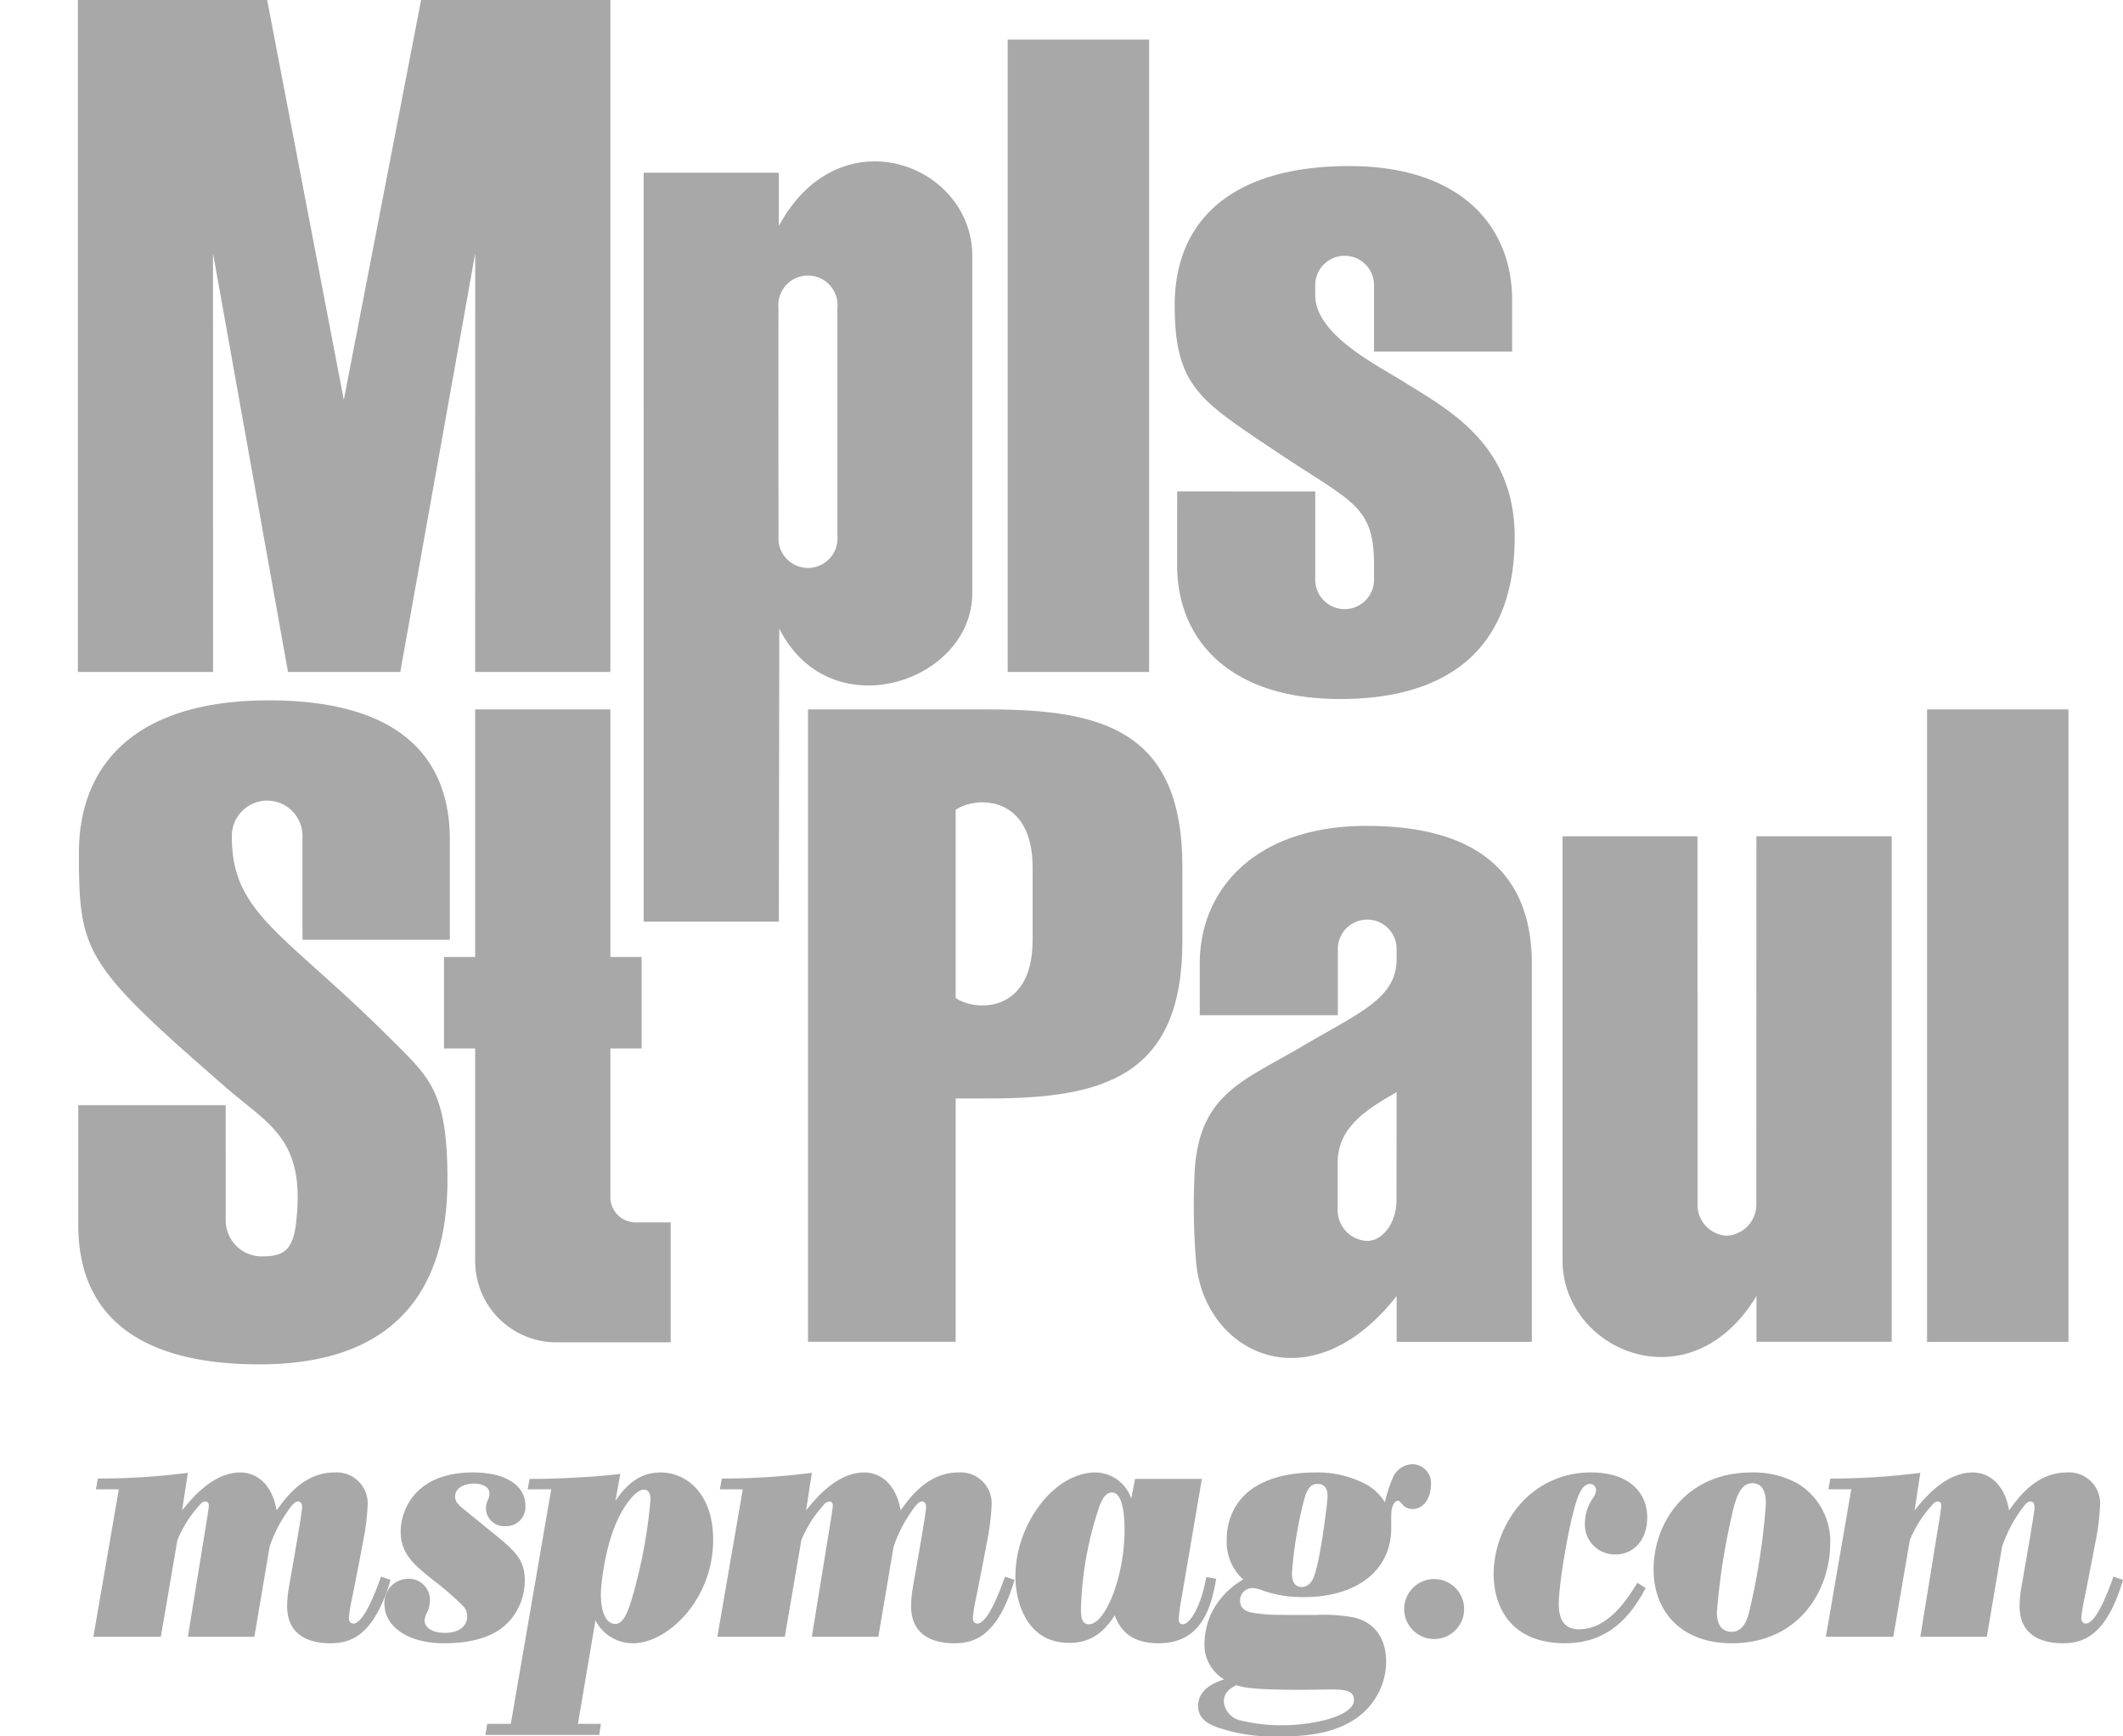 <?xml version="1.0" encoding="UTF-8"?>
<svg xmlns="http://www.w3.org/2000/svg" fill="#a8a8a8" viewBox="0 0 300 245.328" width="300">
  <path d="M59.506 0L48.583 56.503 37.752 0H11.008v94.941h19.103L30.1 35.788l10.595 59.153h15.871l10.588-59.153-.01 59.153H86.25V0H59.506z"> </path>
  <path d="M118.333 64.668V43.503a4.183 4.183 0 1 0-8.33 0l-.01 14.112H90.956V24.403h19.103v7.53c8.569-15.942 27.337-8.721 27.337 4.22v47.62c0 12.636-20.099 19.325-27.273 5.042l-.064 41.398H90.957V54.676h19.028l.032 20.993a4.177 4.177 0 1 0 8.316 0V54.504"> </path>
  <path d="M272.309 100.232h19.984v89.355h-19.984z"> </path>
  <path d="M142.398 5.587h19.984v89.358h-19.984z"> </path>
  <path d="M248.197 118.16h19.117v71.426h-19.11v-6.464c-9.4 15.579-27.4 7.634-27.4-4.994V118.16h19.064l.01 51.869a4.358 4.358 0 0 0 4.138 4.566 4.413 4.413 0 0 0 4.167-4.602z"> </path>
  <path d="M197.358 183.12c-12.347 15.722-27.487 7.934-28.36-5.14a95.356 95.356 0 0 1-.154-12.939c.817-10.545 6.907-12.343 15.14-17.19 8.098-4.777 13.37-6.764 13.37-12.344v-1.305a4.152 4.152 0 1 0-8.301-.022v9.261h-19.517v-7.274c0-10.623 7.984-19.477 23.559-19.477 15.724 0 23.366 6.763 23.366 19.477v30.861h-19.118l.011-12.714c-4.12 2.355-8.326 4.923-8.326 9.925v6.524a4.356 4.356 0 0 0 4.142 4.567c2.294 0 4.167-2.643 4.167-5.733l.007-3.817h19.117v23.809h-19.103v-6.468"> </path>
  <path d="M62.739 135.213h27.925v12.928H62.739z"> </path>
  <path d="M67.145 178.128a11.475 11.475 0 0 0 11.466 11.53h16.163v-16.945h-4.998a3.58 3.58 0 0 1-3.524-3.553v-68.925H67.145z"> </path>
  <path d="M135.046 114.416c2.847-1.952 10.873-2.17 10.873 8.155v10.284c0 11.173-9.403 9.996-11.458 7.645l-5.002 14.698h10.285c16.164 0 27.337-3.086 27.337-22.193v-10.58c0-19.107-11.173-22.19-27.337-22.19h-25.567v89.352h20.87z"> </path>
  <path d="M166.342 69.424l19.513.01V81.81a4.156 4.156 0 1 0 8.309-.025v-1.98c0-8.465-3.125-8.822-13.856-16.021-10.623-7.131-14.312-9.11-14.312-20.63 0-12.71 8.93-19.692 24.654-19.692 15.579 0 23.027 8.32 23.027 18.94v7.27h-19.513v-9.258a4.156 4.156 0 1 0-8.308.018v1.306c0 5.58 8.897 9.935 12.489 12.197 6.068 3.824 15.696 8.675 15.696 21.975 0 15.357-8.947 22.856-24.679 22.856-15.575 0-23.023-8.326-23.023-18.943z"> </path>
  <path d="M63.23 166.66c0 16.163-7.905 26.112-26.572 26.112-19.25 0-25.596-8.74-25.596-19.645v-16.973h20.83l.003 16.167a5.097 5.097 0 0 0 4.987 5.197c2.758 0 4.399-.496 4.913-4.391 1.544-12.126-3.718-14.137-9.775-19.4-20.13-17.49-20.869-19.102-20.869-33.211 0-12.643 8.159-21.561 26.823-21.561 19.253 0 25.592 8.74 25.592 19.652v14.18H42.743l-.003-14.476a4.991 4.991 0 1 0-9.974 0c0 10.87 7.623 13.66 22.331 28.36 5.512 5.512 8.134 7.349 8.134 19.988"> </path>
  <path d="M13.826 208.903a97.948 97.948 0 0 0 12.721-.81l-.81 5.315c1.217-1.52 4.27-5.365 8.23-5.365 2.023 0 4.449 1.367 5.123 5.365 1.26-1.772 3.824-5.365 8.183-5.365a4.384 4.384 0 0 1 4.677 4.656 33.598 33.598 0 0 1-.674 5.261c-.36 1.973-.988 5.159-1.484 7.638a24.476 24.476 0 0 0-.496 2.986c0 .706.45.81.631.81 1.616 0 3.507-5.515 3.91-6.628l1.352.457c-2.34 7.94-5.668 8.954-8.5 8.954-2.294 0-6.115-.657-6.115-5.262a15.324 15.324 0 0 1 .225-2.48c0-.05 1.89-10.623 1.89-11.433 0-.353-.089-.86-.585-.86-.449 0-.852.557-1.08.86a19.647 19.647 0 0 0-2.922 5.515l-2.158 12.746h-9.397l2.833-17.451.136-1.063c0-.457-.268-.607-.496-.607-.357 0-.628.304-.853.557a16.662 16.662 0 0 0-3.1 4.905l-2.34 13.66h-9.532l3.596-20.84h-3.236z"> </path>
  <path d="M69.164 216.19c3.506 2.833 4.99 4.045 4.99 7.081a8.612 8.612 0 0 1-1.751 5.262c-1.802 2.38-4.948 3.642-9.668 3.642-5.397 0-8.408-2.579-8.408-5.515a3.374 3.374 0 0 1 3.282-3.589 2.976 2.976 0 0 1 3.146 2.933 4.446 4.446 0 0 1-.314 1.623 3.923 3.923 0 0 0-.45 1.26c0 .96.9 1.819 2.876 1.819 2.297 0 3.15-1.213 3.15-2.273a2.02 2.02 0 0 0-.539-1.47 37.836 37.836 0 0 0-4.184-3.642c-2.697-2.173-4.674-3.692-4.674-6.931 0-2.983 2.023-8.348 10.207-8.348 5.037 0 7.416 2.126 7.416 4.655a2.71 2.71 0 0 1-2.833 2.936 2.58 2.58 0 0 1-2.743-2.43 2.983 2.983 0 0 1 .271-1.262 2.021 2.021 0 0 0 .225-.913c0-1.313-1.798-1.416-2.204-1.416-1.303 0-2.65.606-2.65 1.823 0 .806.492 1.212 1.619 2.122z"> </path>
  <path d="M74.837 208.955c.945 0 2.112 0 3.371-.053 3.282-.1 7.195-.353 9.443-.656l-.674 3.795c1.437-2.126 3.324-3.999 6.381-3.999 3.596 0 7.42 2.936 7.42 9.514 0 8.448-6.431 14.62-11.33 14.62a5.904 5.904 0 0 1-5.304-3.24l-2.476 14.623h3.24l-.225 1.57H68.587l.271-1.57h3.325l5.711-33.137h-3.328zm16.139 1.516c-1.303 0-2.922 2.733-3.236 3.34-2.205 3.998-2.833 10.017-2.833 11.533 0 1.723.45 4.099 2.023 4.099 1.035 0 1.62-1.263 2.205-3.036a72.065 72.065 0 0 0 2.786-14.466c0-.406 0-1.47-.945-1.47"> </path>
  <path d="M102 208.903a97.95 97.95 0 0 0 12.72-.81l-.81 5.315c1.217-1.52 4.274-5.365 8.23-5.365 2.023 0 4.449 1.367 5.127 5.365 1.255-1.772 3.82-5.365 8.18-5.365a4.384 4.384 0 0 1 4.676 4.656 33.597 33.597 0 0 1-.674 5.261c-.36 1.973-.988 5.159-1.484 7.638a24.476 24.476 0 0 0-.496 2.986c0 .706.45.81.632.81 1.62 0 3.503-5.515 3.91-6.628l1.348.457c-2.336 7.94-5.665 8.954-8.497 8.954-2.294 0-6.115-.657-6.115-5.262a15.74 15.74 0 0 1 .225-2.48c0-.05 1.89-10.623 1.89-11.433 0-.353-.092-.86-.584-.86-.45 0-.856.557-1.077.86a19.557 19.557 0 0 0-2.926 5.515l-2.158 12.746h-9.396l2.836-17.451.132-1.063c0-.457-.268-.607-.493-.607a1.268 1.268 0 0 0-.856.557 16.665 16.665 0 0 0-3.103 4.905l-2.337 13.66h-9.532l3.596-20.84h-3.236z"> </path>
  <path d="M169.837 208.954l-2.971 17.404a23.34 23.34 0 0 0-.31 2.38c0 .4.131.756.581.756.992 0 2.561-2.43 3.328-6.678l1.392.253c-.675 3.896-1.977 9.108-8.137 9.108-4.585 0-5.665-2.633-6.204-3.945-2.023 3.235-4.317 3.891-6.428 3.891-5.89 0-7.599-5.565-7.599-9.407 0-7.441 5.53-14.672 11.287-14.672a5.412 5.412 0 0 1 5.08 3.692l.539-2.782zm-12.724 1.922c-.946 0-1.395 1.113-1.71 1.823a49.076 49.076 0 0 0-2.653 14.57c0 .91 0 2.225 1.127 2.225 2.29 0 4.99-6.574 5.033-13.203 0-1.772-.135-5.415-1.797-5.415"> </path>
  <path d="M196.593 215.936c0 5.869-4.766 9.714-12.322 9.714a16.789 16.789 0 0 1-5.797-.91 4.647 4.647 0 0 0-1.53-.357 1.724 1.724 0 0 0-1.708 1.773c0 1.47 1.394 1.666 2.158 1.77 1.937.253 2.25.253 8.497.253a23.643 23.643 0 0 1 5.44.353c3.414.81 4.541 3.593 4.541 6.172a9.404 9.404 0 0 1-.763 3.799c-2.875 6.824-11.244 6.824-14.027 6.824a24.532 24.532 0 0 1-9.172-1.312c-.813-.304-2.607-1.014-2.607-2.986 0-2.123 1.887-3.186 3.685-3.743a5.699 5.699 0 0 1-2.786-5.161 10.575 10.575 0 0 1 1.034-4.303 11.148 11.148 0 0 1 4.449-4.651 7.072 7.072 0 0 1-2.337-5.565 9.486 9.486 0 0 1 .225-2.176c1.484-6.372 8.18-7.385 12.318-7.385a14.668 14.668 0 0 1 7.327 1.77 7.576 7.576 0 0 1 2.476 2.43 20.801 20.801 0 0 1 1.077-3.34 3.111 3.111 0 0 1 2.79-2.023 2.652 2.652 0 0 1 2.65 2.883c0 1.67-.899 3.439-2.565 3.439a1.759 1.759 0 0 1-1.484-.657c-.4-.456-.45-.506-.624-.506-.047 0-.86 0-.946 1.973zm-12.679 22.817c-7.106 0-8.272-.353-9.218-.66-.717.41-1.751.913-1.751 2.33a2.97 2.97 0 0 0 2.247 2.63 24.452 24.452 0 0 0 5.979.71c4.227 0 10.16-1.217 10.16-3.593 0-1.366-1.438-1.466-3.371-1.466zm.225-26.306a58.963 58.963 0 0 0-1.573 9.814c0 .557.043 1.97 1.395 1.97 1.073 0 1.573-1.114 1.705-1.463.899-2.176 1.933-10.524 1.933-11.384 0-1.063-.449-1.723-1.394-1.723-1.303 0-1.663 1.217-2.066 2.786"> </path>
  <path d="M202.7 223.106a4.236 4.236 0 1 1-4.276 4.238 4.24 4.24 0 0 1 4.277-4.238"> </path>
  <path d="M232.545 224.384c-1.934 3.642-5.03 7.791-11.373 7.791-7.51 0-10.114-4.905-10.114-9.914a15.508 15.508 0 0 1 3.867-9.867 13.174 13.174 0 0 1 9.932-4.352c5.173 0 7.912 2.683 7.912 6.375 0 3.036-1.798 5.212-4.495 5.212a4.217 4.217 0 0 1-4.312-4.352 6.364 6.364 0 0 1 1.12-3.593 1.983 1.983 0 0 0 .453-1.11.865.865 0 0 0-.81-.912c-.992 0-1.488 1.212-1.666 1.669-1.17 2.683-2.786 12.347-2.786 15.18 0 1.162.089 3.691 2.832 3.691 4.18 0 6.831-4.252 8.273-6.574z"> </path>
  <path d="M244.68 232.177c-7.01 0-11.013-4.403-11.013-10.424 0-6.628 4.63-13.71 13.848-13.71a12.834 12.834 0 0 1 6.428 1.52 9.555 9.555 0 0 1 4.677 8.75c-.093 6.272-4.274 13.864-13.94 13.864m2.924-22.614c-1.708 0-2.336 2.226-2.786 4.149a94.105 94.105 0 0 0-2.204 14.062c0 1.72.63 2.783 2.115 2.783 1.705 0 2.244-2.023 2.426-2.733a95.162 95.162 0 0 0 2.383-15.375c0-.61 0-2.886-1.934-2.886"> </path>
  <path d="M258.637 208.903a98 98 0 0 0 12.724-.81l-.81 5.315c1.213-1.52 4.27-5.365 8.23-5.365 2.02 0 4.445 1.367 5.123 5.365 1.263-1.772 3.82-5.365 8.184-5.365a4.382 4.382 0 0 1 4.673 4.656 33.977 33.977 0 0 1-.67 5.261 616.853 616.853 0 0 1-1.489 7.638 25.027 25.027 0 0 0-.492 2.986c0 .706.45.81.628.81 1.62 0 3.507-5.515 3.914-6.628l1.348.457c-2.337 7.94-5.665 8.954-8.498 8.954-2.293 0-6.114-.657-6.114-5.262a15.335 15.335 0 0 1 .225-2.48c0-.05 1.887-10.623 1.887-11.433 0-.353-.09-.86-.585-.86-.45 0-.853.557-1.077.86a19.647 19.647 0 0 0-2.922 5.515l-2.158 12.746h-9.397l2.833-17.451.135-1.063c0-.457-.27-.607-.5-.607-.353 0-.628.304-.852.557a16.662 16.662 0 0 0-3.1 4.905l-2.337 13.66h-9.532l3.596-20.84h-3.235z"> </path>
</svg>
